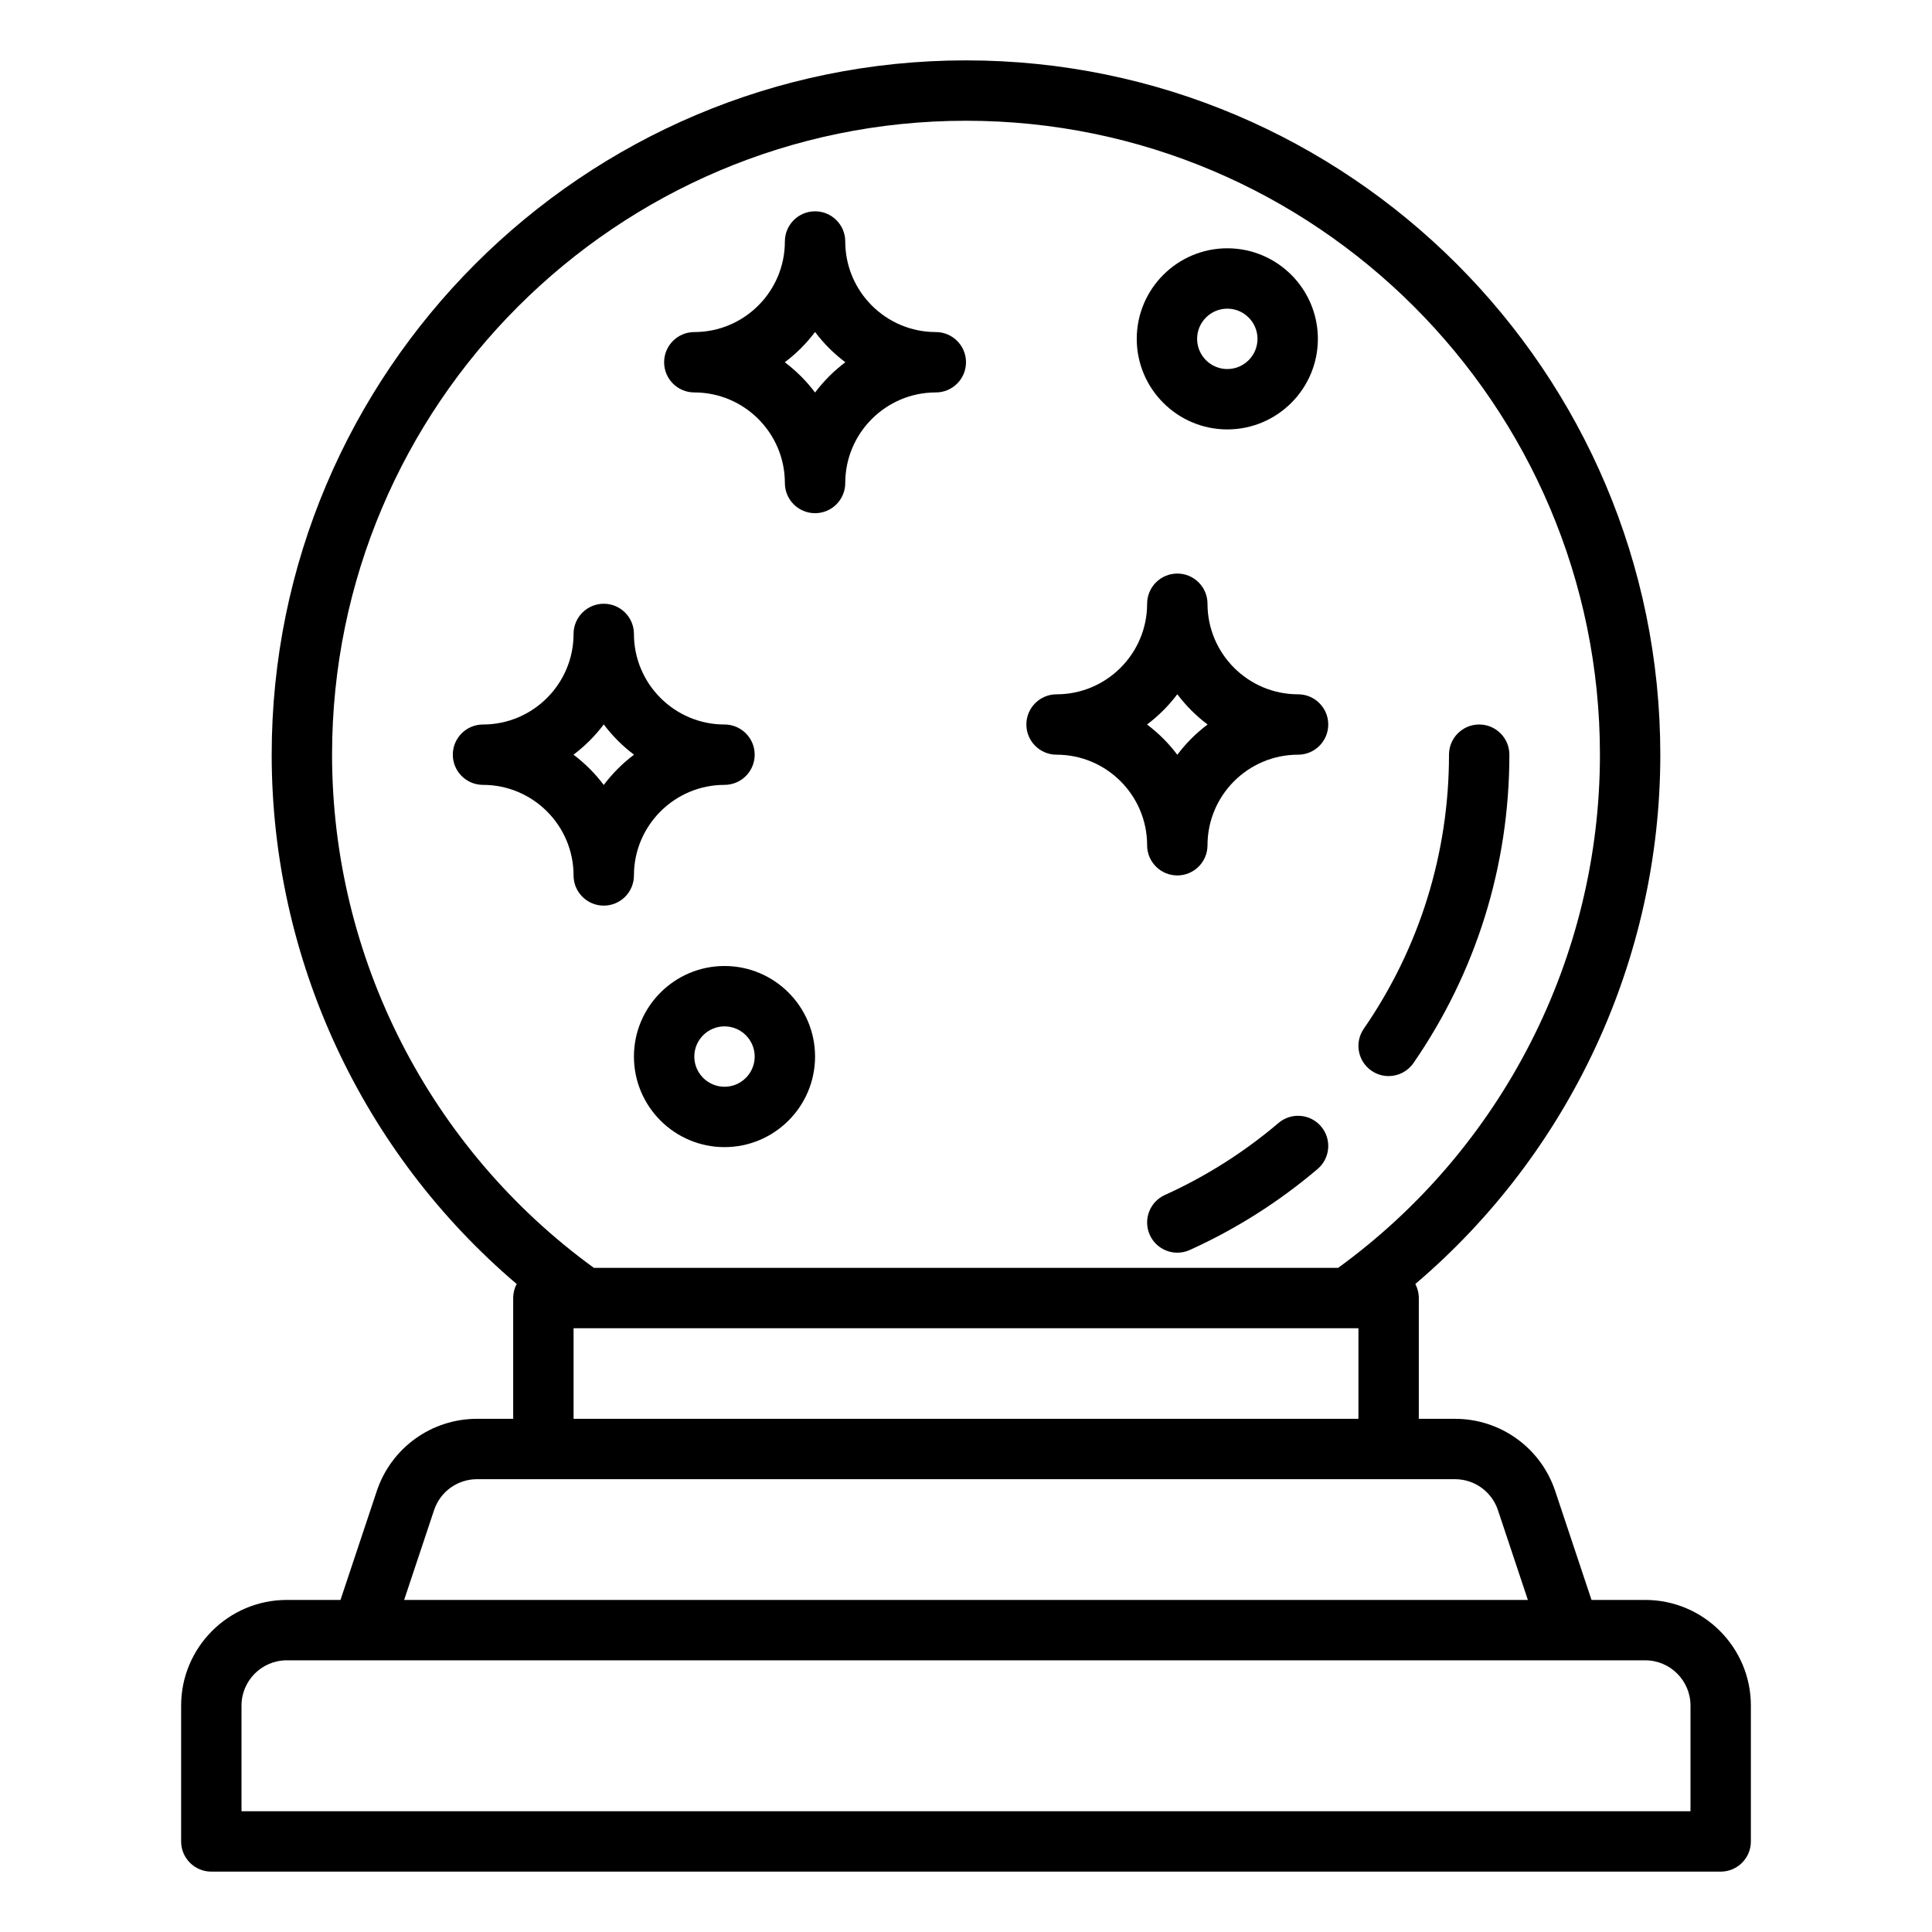 <?xml version="1.0" encoding="UTF-8"?> <svg xmlns="http://www.w3.org/2000/svg" id="outline" height="512" viewBox="0 0 512 512" width="512"> <g> <path d="m436 424h-14.233l-9.619-28.854c-3.818-11.452-14.493-19.146-26.563-19.146h-9.585v-32c0-1.347-.336-2.615-.925-3.729 40.928-34.794 64.925-86.087 64.925-140.271 0-101.458-82.542-184-184-184s-184 82.542-184 184c0 54.184 23.997 105.477 64.925 140.271-.588 1.114-.925 2.382-.925 3.729v32h-9.585c-12.07 0-22.745 7.694-26.563 19.146l-9.619 28.854h-14.233c-15.439 0-28 12.561-28 28v36c0 4.418 3.582 8 8 8h400c4.418 0 8-3.582 8-8v-36c0-15.439-12.561-28-28-28zm-348-224c0-92.636 75.364-168 168-168s168 75.364 168 168c0 53.771-25.9 104.413-69.389 136h-197.222c-43.489-31.587-69.389-82.229-69.389-136zm272 152v24h-208v-24h205.2c.005 0 .011.001.017.001.004 0 .009-.001.013-.001zm-244.969 48.206c1.636-4.908 6.211-8.206 11.384-8.206h259.17c5.173 0 9.748 3.298 11.384 8.206l7.931 23.794h-297.8zm332.969 79.794h-384v-28c0-6.617 5.383-12 12-12h360c6.617 0 12 5.383 12 12z"></path> <path d="m338.82 297.599c-9.123 7.75-19.257 14.171-30.117 19.084-4.026 1.821-5.813 6.561-3.992 10.586 1.337 2.956 4.248 4.705 7.294 4.705 1.103 0 2.223-.229 3.292-.713 12.222-5.528 23.621-12.751 33.883-21.469 3.367-2.86 3.778-7.909.917-11.276-2.859-3.366-7.908-3.779-11.277-.917z"></path> <path d="m363.455 283.755c1.388.957 2.971 1.417 4.538 1.417 2.54 0 5.038-1.208 6.591-3.456 16.627-24.087 25.416-52.344 25.416-81.716 0-4.418-3.582-8-8-8s-8 3.582-8 8c0 26.11-7.81 51.224-22.584 72.626-2.51 3.636-1.597 8.618 2.039 11.129z"></path> <path d="m184 104c13.233 0 24 10.767 24 24 0 4.418 3.582 8 8 8s8-3.582 8-8c0-13.233 10.767-24 24-24 4.418 0 8-3.582 8-8s-3.582-8-8-8c-13.233 0-24-10.767-24-24 0-4.418-3.582-8-8-8s-8 3.582-8 8c0 13.233-10.767 24-24 24-4.418 0-8 3.582-8 8s3.582 8 8 8zm32-16.025c2.282 3.039 4.986 5.743 8.025 8.025-3.039 2.282-5.743 4.986-8.025 8.025-2.282-3.039-4.986-5.743-8.025-8.025 3.039-2.282 5.743-4.986 8.025-8.025z"></path> <path d="m160 240c4.418 0 8-3.582 8-8 0-13.233 10.767-24 24-24 4.418 0 8-3.582 8-8s-3.582-8-8-8c-13.233 0-24-10.767-24-24 0-4.418-3.582-8-8-8s-8 3.582-8 8c0 13.233-10.767 24-24 24-4.418 0-8 3.582-8 8s3.582 8 8 8c13.233 0 24 10.767 24 24 0 4.418 3.582 8 8 8zm-8.025-40c3.039-2.282 5.743-4.986 8.025-8.025 2.282 3.039 4.986 5.743 8.025 8.025-3.039 2.282-5.743 4.986-8.025 8.025-2.282-3.039-4.986-5.743-8.025-8.025z"></path> <path d="m280 200c13.233 0 24 10.767 24 24 0 4.418 3.582 8 8 8s8-3.582 8-8c0-13.233 10.767-24 24-24 4.418 0 8-3.582 8-8s-3.582-8-8-8c-13.233 0-24-10.767-24-24 0-4.418-3.582-8-8-8s-8 3.582-8 8c0 13.233-10.767 24-24 24-4.418 0-8 3.582-8 8s3.582 8 8 8zm32-16.025c2.282 3.039 4.986 5.743 8.025 8.025-3.039 2.282-5.743 4.986-8.025 8.025-2.282-3.039-4.986-5.743-8.025-8.025 3.039-2.282 5.743-4.986 8.025-8.025z"></path> <path d="m192 256c-13.233 0-24 10.767-24 24s10.767 24 24 24 24-10.767 24-24-10.767-24-24-24zm0 32c-4.411 0-8-3.589-8-8s3.589-8 8-8 8 3.589 8 8-3.589 8-8 8z"></path> <path d="m325.25 113.8c13.233 0 24-10.767 24-24s-10.767-24-24-24-24 10.767-24 24 10.767 24 24 24zm0-32c4.411 0 8 3.589 8 8s-3.589 8-8 8-8-3.589-8-8 3.589-8 8-8z"></path> </g> </svg> 